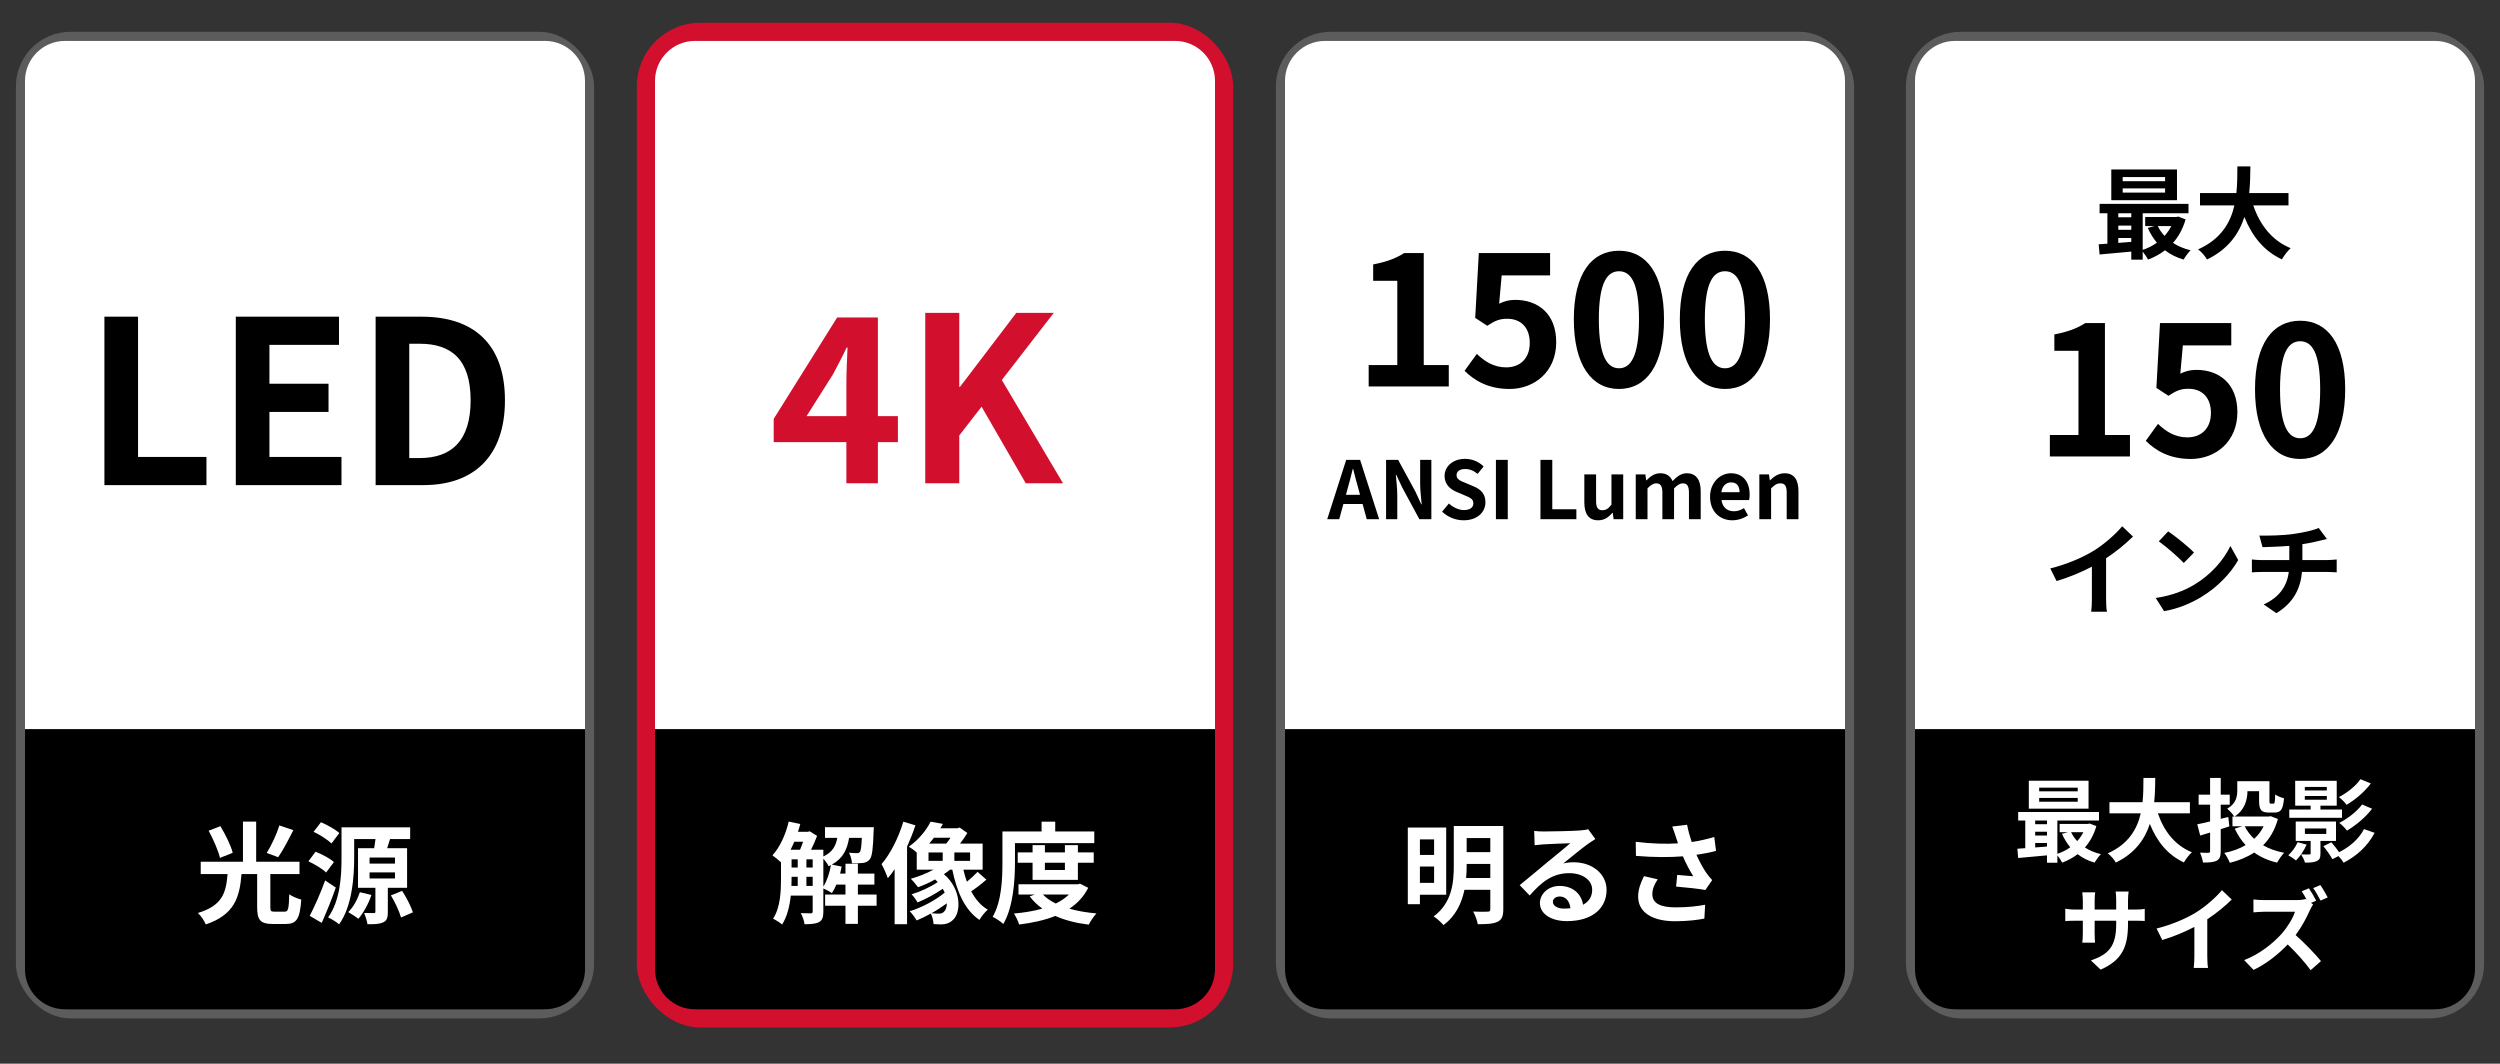 <svg width="275" height="117" viewBox="0 0 275 117" fill="none" xmlns="http://www.w3.org/2000/svg">
<rect x="0" y="0" width="275" height="117" fill="#333333" stroke="none"/>
<rect x="2.25" y="4" width="62.6" height="107.522" rx="5.5" stroke="white" stroke-opacity="0.2"/>
<path d="M2.75 8.9C2.75 6.47 4.72 4.5 7.15 4.5H59.95C62.38 4.5 64.35 6.47 64.35 8.9V80.222H2.75V8.9Z" fill="white"/>
<path d="M2.75 80.222H64.35V106.622C64.35 109.052 62.38 111.022 59.95 111.022H7.15C4.72 111.022 2.75 109.052 2.75 106.622V80.222Z" fill="black"/>
<path d="M30.731 90.797L32.267 91.317C31.723 92.394 31.118 93.556 30.598 94.294L29.339 93.822C29.847 93.011 30.44 91.753 30.731 90.797ZM25.6 93.81L24.197 94.366C24.015 93.58 23.471 92.334 22.95 91.378L24.245 90.882C24.79 91.789 25.395 92.987 25.6 93.81ZM30.198 100.283H31.311C31.699 100.283 31.771 100.017 31.82 98.371C32.134 98.614 32.764 98.856 33.139 98.952C32.993 101.07 32.63 101.638 31.433 101.638H29.993C28.625 101.638 28.287 101.179 28.287 99.799V96.145H26.568C26.363 98.686 25.806 100.622 22.636 101.687C22.479 101.3 22.091 100.719 21.765 100.428C24.535 99.606 24.862 98.117 25.032 96.145H22.079V94.79H26.726V90.373H28.178V94.79H32.945V96.145H29.738V99.787C29.738 100.211 29.799 100.283 30.198 100.283ZM37.325 91.632L36.466 92.781C36.055 92.382 35.196 91.825 34.494 91.499L35.304 90.446C35.994 90.736 36.877 91.233 37.325 91.632ZM36.732 94.826L35.873 95.976C35.474 95.576 34.615 95.068 33.925 94.742L34.712 93.689C35.413 93.967 36.297 94.427 36.732 94.826ZM35.764 96.847L36.938 97.633C36.49 98.928 35.922 100.32 35.389 101.517L34.07 100.743C34.566 99.799 35.256 98.263 35.764 96.847ZM39.588 98.142L40.858 98.444C40.532 99.424 39.975 100.428 39.419 101.07C39.152 100.852 38.62 100.513 38.305 100.332C38.862 99.799 39.322 98.94 39.588 98.142ZM40.653 95.964V96.629H43.448V95.964H40.653ZM40.653 94.33V94.996H43.448V94.33H40.653ZM44.779 97.658H42.661V100.307C42.661 100.925 42.577 101.263 42.153 101.457C41.73 101.651 41.173 101.675 40.423 101.663C40.362 101.288 40.205 100.779 40.06 100.428C40.471 100.441 40.967 100.441 41.112 100.441C41.246 100.441 41.294 100.404 41.294 100.271V97.658H39.382V93.302H41.161C41.209 92.975 41.27 92.612 41.306 92.297H38.959V94.342C38.959 96.472 38.741 99.678 37.301 101.675C37.047 101.445 36.442 101.07 36.091 100.912C37.446 99.037 37.567 96.302 37.567 94.342V91.003H45.118V92.297H42.903C42.782 92.648 42.685 92.987 42.589 93.302H44.779V97.658ZM43 98.493L44.234 97.996C44.706 98.722 45.214 99.703 45.42 100.356L44.113 100.925C43.932 100.271 43.46 99.255 43 98.493Z" fill="white"/>
<path d="M11.485 53.361V34.836H15.185V50.261H22.71V53.361H11.485ZM25.938 53.361V34.836H37.288V37.936H29.638V42.211H36.138V45.311H29.638V50.261H37.563V53.361H25.938ZM41.319 53.361V34.836H46.394C52.044 34.836 55.544 37.786 55.544 44.036C55.544 50.261 52.044 53.361 46.594 53.361H41.319ZM45.019 50.386H46.169C49.619 50.386 51.769 48.536 51.769 44.036C51.769 39.511 49.619 37.811 46.169 37.811H45.019V50.386Z" fill="black"/>
<rect x="71.05" y="3.5" width="63.6" height="108.522" rx="6" stroke="#D2102E" stroke-width="2"/>
<path d="M72.05 8.9C72.05 6.47 74.02 4.5 76.45 4.5H129.25C131.68 4.5 133.65 6.47 133.65 8.9V80.222H72.05V8.9Z" fill="white"/>
<path d="M72.05 80.222H133.65V106.622C133.65 109.052 131.68 111.022 129.25 111.022H76.45C74.02 111.022 72.05 109.052 72.05 106.622V80.222Z" fill="black"/>
<path d="M90.569 94.463V97.525C90.968 96.895 91.258 96.024 91.403 95.165C91.319 95.201 91.234 95.25 91.149 95.286C91.04 95.044 90.798 94.705 90.569 94.463ZM88.705 97.452H89.395V96.448H88.705V97.452ZM87.072 96.448V96.653C87.072 96.907 87.072 97.174 87.059 97.452H87.749V96.448H87.072ZM88.342 92.588H87.374C87.241 92.89 87.108 93.193 86.963 93.471H88.003C88.124 93.205 88.233 92.89 88.342 92.588ZM88.705 94.524V95.431H89.395V94.524H88.705ZM87.072 94.524V95.431H87.749V94.524H87.072ZM96.425 98.396V99.63H94.368V101.626H93.001V99.63H90.762V98.396H93.001V97.307H91.996C91.851 97.658 91.694 97.972 91.512 98.238C91.307 98.093 90.871 97.863 90.569 97.73V100.283C90.569 100.852 90.472 101.215 90.109 101.421C89.734 101.626 89.237 101.663 88.499 101.663C88.463 101.312 88.269 100.767 88.088 100.441C88.572 100.465 89.044 100.465 89.189 100.465C89.334 100.465 89.395 100.416 89.395 100.259V98.517H86.987C86.866 99.654 86.588 100.828 86.031 101.699C85.825 101.505 85.305 101.179 85.039 101.058C85.85 99.811 85.91 98.008 85.91 96.653V94.862C85.668 94.621 85.22 94.257 84.966 94.088C85.789 93.205 86.43 91.789 86.757 90.373L88.028 90.64C87.955 90.93 87.87 91.22 87.773 91.499H88.874L89.056 91.438L89.879 91.946C89.709 92.418 89.467 92.975 89.213 93.471H90.569V94.209C91.573 93.749 91.936 93.047 92.105 92.164H90.75V90.99H96.122C96.122 90.99 96.11 91.293 96.098 91.45C96.038 93.374 95.929 94.209 95.675 94.524C95.469 94.778 95.239 94.875 94.937 94.923C94.67 94.959 94.198 94.971 93.715 94.959C93.69 94.584 93.569 94.1 93.388 93.798C93.763 93.834 94.09 93.846 94.259 93.846C94.404 93.846 94.501 93.822 94.586 93.713C94.695 93.58 94.755 93.168 94.803 92.164H93.4C93.194 93.423 92.734 94.427 91.5 95.105L92.577 95.322C92.529 95.576 92.48 95.843 92.408 96.097H93.001V95.008H94.368V96.097H96.183V97.307H94.368V98.396H96.425ZM99.365 90.385L100.696 90.785C100.442 91.559 100.127 92.358 99.777 93.132V101.663H98.409V95.613C98.167 95.976 97.913 96.314 97.659 96.605C97.55 96.266 97.199 95.431 96.969 95.056C97.937 93.931 98.833 92.164 99.365 90.385ZM102.136 93.773V94.693H103.697V93.773H102.136ZM104.556 92.152H102.729C102.56 92.37 102.39 92.588 102.209 92.793H104.084C104.241 92.612 104.411 92.382 104.556 92.152ZM106.71 94.693V93.773H104.98V94.693H106.71ZM103.866 100.259C104.036 100.102 104.145 99.775 104.157 99.364C103.636 99.739 103.056 100.126 102.463 100.453C102.777 100.489 103.056 100.501 103.273 100.501C103.515 100.501 103.709 100.453 103.866 100.259ZM107.533 95.903L108.501 96.762C107.98 97.222 107.351 97.706 106.831 98.045C107.291 98.904 107.884 99.618 108.658 100.065C108.343 100.32 107.932 100.84 107.738 101.191C106.129 100.102 105.258 98.105 104.75 95.661H104.508C104.302 95.831 104.072 96 103.83 96.157C105.778 97.815 105.742 100.392 104.822 101.191C104.447 101.554 104.072 101.663 103.54 101.687C103.298 101.687 102.995 101.675 102.693 101.651C102.668 101.324 102.584 100.852 102.39 100.489C101.858 100.791 101.325 101.046 100.829 101.251C100.66 100.949 100.345 100.501 100.067 100.235C101.362 99.848 102.935 99.013 103.915 98.19C103.854 98.045 103.782 97.912 103.709 97.766C102.862 98.347 101.809 98.916 100.926 99.267C100.781 99.001 100.503 98.601 100.273 98.371C101.192 98.105 102.354 97.573 103.152 97.028C103.068 96.932 102.971 96.835 102.862 96.738C102.245 97.089 101.592 97.379 100.987 97.597C100.805 97.367 100.43 96.883 100.188 96.665C101.035 96.423 101.918 96.085 102.681 95.661H100.841V93.786C100.587 93.544 100.224 93.277 99.958 93.144C101.095 92.346 101.918 91.281 102.366 90.385L103.721 90.627C103.636 90.785 103.54 90.954 103.443 91.112H105.306L105.56 91.027L106.407 91.632C106.177 92.007 105.899 92.418 105.609 92.793H108.089V95.661H105.972C106.081 96.121 106.202 96.569 106.359 96.992C106.782 96.641 107.23 96.23 107.533 95.903ZM111.647 92.745V94.85C111.647 96.811 111.465 99.775 110.364 101.638C110.122 101.396 109.517 100.997 109.19 100.852C110.195 99.134 110.267 96.617 110.267 94.85V91.462H114.575V90.385H116.075V91.462H120.371V92.745H111.647ZM117.14 94.899H114.938V95.697H117.14V94.899ZM118.568 96.786H113.583V94.899H111.949V93.761H113.583V92.963H114.938V93.761H117.14V92.963H118.568V93.761H120.31V94.899H118.568V96.786ZM117.588 98.396H114.72C115.083 98.783 115.567 99.11 116.136 99.388C116.692 99.122 117.188 98.783 117.588 98.396ZM118.81 97.21L119.705 97.658C119.221 98.626 118.507 99.376 117.636 99.957C118.519 100.211 119.524 100.38 120.613 100.477C120.322 100.779 119.947 101.336 119.766 101.711C118.374 101.542 117.14 101.227 116.087 100.755C114.902 101.227 113.546 101.517 112.106 101.699C111.998 101.336 111.743 100.791 111.526 100.489C112.639 100.392 113.704 100.223 114.66 99.945C114.127 99.569 113.655 99.122 113.268 98.601L113.837 98.396H112.034V97.27H118.556L118.81 97.21Z" fill="white"/>
<path d="M88.725 45.773H93.101V42.129C93.101 41.041 93.177 39.321 93.228 38.233H93.127C92.671 39.22 92.165 40.156 91.634 41.168L88.725 45.773ZM93.101 53.16V48.632H85.107V46.076L92.089 34.919H96.567V45.773H98.769V48.632H96.567V53.16H93.101ZM101.776 53.16V34.413H105.52V42.559H105.596L111.795 34.413H115.919L110.201 41.8L116.931 53.16H112.832L107.974 44.735L105.52 47.898V53.16H101.776Z" fill="#D2102E"/>
<rect x="140.85" y="4" width="62.6" height="107.522" rx="5.5" stroke="white" stroke-opacity="0.2"/>
<path d="M141.35 8.9C141.35 6.47 143.32 4.5 145.75 4.5H198.55C200.98 4.5 202.95 6.47 202.95 8.9V80.222H141.35V8.9Z" fill="white"/>
<path d="M141.35 80.222H202.95V106.622C202.95 109.052 200.98 111.022 198.55 111.022H145.75C143.32 111.022 141.35 109.052 141.35 106.622V80.222Z" fill="black"/>
<path d="M157.751 92.334H156.19V94.04H157.751V92.334ZM156.19 97.113H157.751V95.322H156.19V97.113ZM159.082 98.42H156.19V99.46H154.859V91.027H159.082V98.42ZM161.272 96.581H163.934V95.032H161.333V95.213C161.333 95.649 161.32 96.109 161.272 96.581ZM163.934 92.188H161.333V93.737H163.934V92.188ZM165.362 90.857V100.017C165.362 100.779 165.205 101.167 164.733 101.396C164.249 101.626 163.559 101.663 162.555 101.663C162.494 101.263 162.252 100.634 162.046 100.271C162.7 100.307 163.438 100.295 163.644 100.283C163.861 100.283 163.934 100.211 163.934 100.005V97.875H161.091C160.788 99.327 160.135 100.767 158.779 101.759C158.562 101.481 158.005 100.985 157.703 100.804C159.735 99.303 159.917 97.053 159.917 95.213V90.857H165.362ZM170.819 99.194C170.819 99.642 171.315 99.945 172.041 99.945C172.295 99.945 172.525 99.932 172.743 99.908C172.67 99.122 172.223 98.614 171.569 98.614C171.109 98.614 170.819 98.892 170.819 99.194ZM168.762 91.402C169.101 91.45 169.524 91.462 169.863 91.462C170.504 91.462 173.094 91.414 173.783 91.353C174.28 91.305 174.558 91.269 174.703 91.22L175.49 92.297C175.211 92.479 174.921 92.648 174.643 92.854C173.989 93.314 172.719 94.379 171.956 94.984C172.356 94.887 172.719 94.85 173.106 94.85C175.163 94.85 176.724 96.133 176.724 97.9C176.724 99.811 175.272 101.324 172.344 101.324C170.662 101.324 169.391 100.549 169.391 99.34C169.391 98.359 170.274 97.452 171.557 97.452C173.057 97.452 173.965 98.371 174.134 99.521C174.8 99.17 175.139 98.614 175.139 97.875C175.139 96.786 174.05 96.048 172.622 96.048C170.771 96.048 169.561 97.028 168.266 98.505L167.165 97.367C168.024 96.677 169.488 95.443 170.202 94.85C170.879 94.294 172.138 93.277 172.731 92.757C172.114 92.769 170.444 92.842 169.803 92.878C169.476 92.902 169.089 92.939 168.81 92.975L168.762 91.402ZM184.335 92.031C184.238 91.753 184.105 91.317 183.947 90.918L185.581 90.724C185.702 91.366 185.883 92.019 186.089 92.624C186.96 92.491 187.807 92.297 188.57 92.067L188.763 93.592C188.146 93.773 187.372 93.919 186.609 94.028C186.96 94.814 187.384 95.564 187.686 96C187.892 96.302 188.122 96.569 188.34 96.811L187.59 97.9C186.912 97.766 185.387 97.609 184.371 97.525L184.492 96.242C185.085 96.29 185.883 96.363 186.259 96.387C185.896 95.806 185.46 95.008 185.121 94.197C183.681 94.306 182.024 94.318 179.954 94.149L179.93 92.6C181.745 92.818 183.294 92.854 184.577 92.769C184.48 92.491 184.407 92.237 184.335 92.031ZM182.35 96.726C181.963 97.295 181.757 97.827 181.757 98.359C181.757 99.376 182.665 99.811 184.323 99.811C185.641 99.811 186.706 99.69 187.565 99.521L187.481 101.046C186.791 101.179 185.702 101.336 184.226 101.336C181.757 101.324 180.196 100.368 180.196 98.626C180.196 97.888 180.426 97.198 180.838 96.375L182.35 96.726Z" fill="white"/>
<path d="M150.554 42.51V40.154H153.703V30.887H151.049V29.085C152.515 28.808 153.524 28.432 154.455 27.838H156.613V40.154H159.365V42.51H150.554ZM166.055 42.787C163.739 42.787 162.194 41.876 161.105 40.787L162.452 38.926C163.283 39.738 164.313 40.411 165.679 40.411C167.204 40.411 168.273 39.441 168.273 37.718C168.273 36.015 167.283 35.065 165.798 35.065C164.927 35.065 164.451 35.283 163.6 35.837L162.273 34.966L162.669 27.838H170.51V30.293H165.184L164.907 33.402C165.501 33.125 165.996 32.986 166.669 32.986C169.124 32.986 171.183 34.451 171.183 37.639C171.183 40.906 168.768 42.787 166.055 42.787ZM178.091 42.787C175.101 42.787 173.121 40.173 173.121 35.124C173.121 30.056 175.101 27.581 178.091 27.581C181.081 27.581 183.041 30.075 183.041 35.124C183.041 40.173 181.081 42.787 178.091 42.787ZM178.091 40.51C179.358 40.51 180.289 39.243 180.289 35.124C180.289 31.026 179.358 29.838 178.091 29.838C176.824 29.838 175.873 31.026 175.873 35.124C175.873 39.243 176.824 40.51 178.091 40.51ZM189.75 42.787C186.761 42.787 184.781 40.173 184.781 35.124C184.781 30.056 186.761 27.581 189.75 27.581C192.74 27.581 194.7 30.075 194.7 35.124C194.7 40.173 192.74 42.787 189.75 42.787ZM189.75 40.51C191.018 40.51 191.948 39.243 191.948 35.124C191.948 31.026 191.018 29.838 189.75 29.838C188.483 29.838 187.533 31.026 187.533 35.124C187.533 39.243 188.483 40.51 189.75 40.51Z" fill="black"/>
<path d="M148.248 53.713L148.054 54.426H149.603L149.41 53.713C149.207 53.035 149.031 52.288 148.846 51.584H148.802C148.635 52.296 148.442 53.035 148.248 53.713ZM145.995 57.11L148.081 50.589H149.612L151.706 57.11H150.342L149.885 55.438H147.773L147.315 57.11H145.995ZM152.469 57.11V50.589H153.797L155.689 54.065L156.341 55.473H156.385C156.323 54.795 156.217 53.933 156.217 53.194V50.589H157.449V57.11H156.129L154.246 53.625L153.586 52.226H153.542C153.604 52.93 153.701 53.748 153.701 54.496V57.11H152.469ZM161.005 57.233C160.134 57.233 159.262 56.89 158.629 56.283L159.377 55.385C159.843 55.816 160.459 56.107 161.031 56.107C161.709 56.107 162.07 55.816 162.07 55.359C162.07 54.875 161.674 54.725 161.093 54.479L160.222 54.109C159.562 53.836 158.902 53.308 158.902 52.358C158.902 51.293 159.834 50.475 161.154 50.475C161.911 50.475 162.668 50.774 163.196 51.311L162.536 52.129C162.122 51.786 161.691 51.592 161.154 51.592C160.582 51.592 160.222 51.847 160.222 52.279C160.222 52.745 160.679 52.912 161.234 53.132L162.087 53.493C162.879 53.819 163.398 54.32 163.398 55.262C163.398 56.327 162.51 57.233 161.005 57.233ZM164.551 57.11V50.589H165.854V57.11H164.551ZM169.45 57.11V50.589H170.752V56.019H173.401V57.11H169.45ZM175.798 57.233C174.733 57.233 174.276 56.494 174.276 55.262V52.182H175.569V55.095C175.569 55.852 175.781 56.124 176.256 56.124C176.661 56.124 176.925 55.948 177.259 55.508V52.182H178.553V57.11H177.497L177.4 56.406H177.365C176.942 56.907 176.467 57.233 175.798 57.233ZM179.932 57.11V52.182H180.988L181.085 52.842H181.111C181.525 52.411 181.982 52.059 182.625 52.059C183.329 52.059 183.742 52.376 183.98 52.921C184.429 52.446 184.904 52.059 185.546 52.059C186.593 52.059 187.077 52.798 187.077 54.039V57.11H185.784V54.197C185.784 53.431 185.564 53.167 185.097 53.167C184.816 53.167 184.499 53.352 184.147 53.722V57.11H182.862V54.197C182.862 53.431 182.633 53.167 182.167 53.167C181.885 53.167 181.569 53.352 181.225 53.722V57.11H179.932ZM190.561 57.233C189.179 57.233 188.106 56.274 188.106 54.646C188.106 53.053 189.232 52.059 190.403 52.059C191.758 52.059 192.462 53.053 192.462 54.408C192.462 54.655 192.435 54.892 192.4 55.007H189.364C189.47 55.816 189.998 56.239 190.728 56.239C191.133 56.239 191.485 56.115 191.837 55.895L192.277 56.688C191.793 57.022 191.168 57.233 190.561 57.233ZM189.347 54.144H191.353C191.353 53.484 191.054 53.062 190.42 53.062C189.901 53.062 189.443 53.431 189.347 54.144ZM193.527 57.11V52.182H194.583L194.68 52.833H194.706C195.138 52.411 195.639 52.059 196.308 52.059C197.373 52.059 197.83 52.798 197.83 54.039V57.11H196.537V54.197C196.537 53.431 196.326 53.167 195.842 53.167C195.437 53.167 195.182 53.361 194.821 53.722V57.11H193.527Z" fill="black"/>
<rect x="210.15" y="4" width="62.6" height="107.522" rx="5.5" stroke="white" stroke-opacity="0.2"/>
<path d="M210.65 8.9C210.65 6.47 212.62 4.5 215.05 4.5H267.85C270.28 4.5 272.25 6.47 272.25 8.9V80.222H210.65V8.9Z" fill="white"/>
<path d="M210.65 80.222H272.25V106.622C272.25 109.052 270.28 111.022 267.85 111.022H215.05C212.62 111.022 210.65 109.052 210.65 106.622V80.222Z" fill="black"/>
<path d="M228.55 87.05V86.64H224.31V87.05H228.55ZM228.55 88.19V87.77H224.31V88.19H228.55ZM229.74 85.88V88.95H223.17V85.88H229.74ZM229.17 91.54H227.82C227.99 91.9 228.22 92.23 228.49 92.52C228.76 92.23 228.99 91.9 229.17 91.54ZM223.87 92.73V93.22C224.29 93.19 224.73 93.16 225.17 93.12V92.73H223.87ZM223.87 91.49V91.91H225.17V91.49H223.87ZM225.17 90.26H223.87V90.66H225.17V90.26ZM229.87 90.59L230.6 90.87C230.33 91.81 229.9 92.59 229.34 93.22C229.84 93.55 230.44 93.8 231.1 93.96C230.87 94.18 230.56 94.61 230.4 94.89C229.69 94.68 229.07 94.37 228.54 93.96C228.03 94.35 227.46 94.66 226.84 94.89C226.73 94.66 226.51 94.33 226.31 94.09V94.9H225.17V94.09C224.02 94.2 222.88 94.3 222 94.38L221.91 93.36C222.17 93.34 222.47 93.33 222.78 93.3V90.26H222V89.32H230.89V90.26H226.31V93.92C226.82 93.75 227.31 93.51 227.73 93.2C227.37 92.77 227.06 92.27 226.82 91.72L227.48 91.54H226.56V90.63H229.67L229.87 90.59ZM240.89 89.47H237.37C238.03 91.42 239.24 92.99 241.11 93.75C240.81 94 240.42 94.53 240.23 94.87C238.42 94.02 237.26 92.56 236.48 90.63C235.94 92.3 234.86 93.86 232.74 94.88C232.55 94.55 232.2 94.12 231.85 93.87C234.14 92.85 235.09 91.19 235.48 89.47H232.04V88.24H235.68C235.78 87.3 235.77 86.39 235.78 85.57H237.08C237.07 86.39 237.06 87.31 236.96 88.24H240.89V89.47ZM245.23 90.9L244.28 91.21V93.61C244.28 94.2 244.17 94.49 243.85 94.67C243.51 94.85 243.03 94.88 242.33 94.88C242.29 94.58 242.14 94.1 242 93.79C242.38 93.81 242.8 93.81 242.93 93.81C243.06 93.8 243.11 93.76 243.11 93.62V91.58C242.73 91.7 242.36 91.81 242.02 91.91L241.7 90.67C242.09 90.6 242.57 90.49 243.11 90.36V88.51H241.85V87.41H243.11V85.57H244.28V87.41H245.27V88.51H244.28V90.07L245.11 89.87L245.23 90.9ZM249 90.89H246.92C247.18 91.41 247.53 91.87 247.96 92.27C248.39 91.88 248.74 91.42 249 90.89ZM249.79 89.78L250.57 90.09C250.23 91.3 249.68 92.25 248.94 92.98C249.6 93.36 250.38 93.64 251.26 93.81C250.99 94.07 250.66 94.57 250.48 94.89C249.5 94.66 248.66 94.28 247.96 93.78C247.18 94.29 246.28 94.66 245.28 94.91C245.16 94.59 244.89 94.09 244.67 93.82C245.54 93.65 246.34 93.37 247.02 92.96C246.54 92.45 246.15 91.84 245.82 91.15L246.66 90.89H245.57V89.82H245.77C245.63 89.58 245.21 89.13 244.99 88.96C245.98 88.39 246.1 87.61 246.1 86.95V85.93H249.64V88.1C249.64 88.37 249.67 88.4 249.79 88.4H250.07C250.22 88.4 250.25 88.26 250.27 87.39C250.49 87.56 250.94 87.74 251.24 87.81C251.14 89.04 250.89 89.38 250.2 89.38H249.57C248.75 89.38 248.5 89.09 248.5 88.11V87.03H247.22C247.21 87.97 246.93 89.1 245.8 89.82H249.57L249.79 89.78ZM259.65 85.71L260.79 86.18C260.09 87.12 259.08 87.96 258.13 88.53C257.93 88.27 257.59 87.91 257.28 87.68C258.12 87.25 259.13 86.48 259.65 85.71ZM259.83 88.49L260.93 88.96C260.21 89.91 259.15 90.78 258.17 91.37C257.97 91.11 257.63 90.75 257.32 90.52C258.21 90.07 259.27 89.27 259.83 88.49ZM253.53 87.56V87.97H255.95V87.56H253.53ZM253.53 86.56V86.95H255.95V86.56H253.53ZM257.62 89.05V89.96H251.82V89.05H254.17V88.62H252.47V85.89H257.04V88.62H255.25V89.05H257.62ZM252.74 92.64L253.73 92.91C253.45 93.55 252.99 94.22 252.56 94.65C252.36 94.48 251.95 94.21 251.71 94.08C252.12 93.71 252.52 93.17 252.74 92.64ZM253.54 91.13V91.73H255.89V91.13H253.54ZM256.96 92.5H255.25V93.89C255.25 94.35 255.16 94.58 254.83 94.72C254.5 94.88 254.09 94.89 253.55 94.89C253.48 94.61 253.27 94.22 253.12 93.98C253.5 94 253.9 94 254.01 93.99C254.14 93.99 254.17 93.96 254.17 93.86V92.5H252.53V90.37H256.96V92.5ZM260.04 91.2L261.21 91.61C260.45 93.07 259.22 94.17 257.8 94.9C257.67 94.67 257.46 94.4 257.23 94.17L256.56 94.51C256.37 94.14 255.93 93.52 255.57 93.08L256.45 92.65C256.73 92.97 257.06 93.39 257.3 93.74C258.44 93.18 259.49 92.28 260.04 91.2ZM234.081 101.61C234.081 104.09 233.481 105.6 231.071 106.66L230.001 105.65C231.931 104.98 232.781 104.12 232.781 101.66V101.28H230.411V102.64C230.411 103.08 230.441 103.49 230.451 103.69H229.051C229.081 103.49 229.111 103.09 229.111 102.64V101.28H228.261C227.761 101.28 227.401 101.3 227.181 101.32V99.96C227.351 99.99 227.761 100.05 228.261 100.05H229.111V99.06C229.111 98.77 229.081 98.46 229.051 98.16H230.471C230.441 98.35 230.411 98.67 230.411 99.06V100.05H232.781V99C232.781 98.6 232.751 98.27 232.721 98.07H234.151C234.121 98.27 234.081 98.6 234.081 99V100.05H234.821C235.351 100.05 235.651 100.03 235.921 99.98V101.31C235.701 101.29 235.351 101.28 234.821 101.28H234.081V101.61ZM237.221 102.14C239.011 101.68 240.481 101.03 241.591 100.35C242.621 99.71 243.761 98.71 244.411 97.92L245.491 98.95C244.731 99.7 243.771 100.48 242.801 101.12V105.16C242.801 105.6 242.821 106.22 242.891 106.47H241.311C241.351 106.23 241.381 105.6 241.381 105.16V101.96C240.351 102.5 239.081 103.04 237.851 103.4L237.221 102.14ZM253.979 97.71C254.239 98.09 254.609 98.73 254.779 99.08L254.209 99.32L254.439 99.49C254.359 99.61 254.179 99.91 254.089 100.12C253.749 100.9 253.189 101.96 252.519 102.86C253.509 103.72 254.719 105 255.309 105.72L254.169 106.72C253.519 105.82 252.589 104.79 251.649 103.89C250.589 105 249.259 106.05 247.889 106.69L246.859 105.61C248.469 105.01 250.019 103.79 250.959 102.74C251.619 101.99 252.229 101 252.449 100.29H249.059C248.639 100.29 248.089 100.35 247.879 100.36V98.94C248.149 98.98 248.759 99.01 249.059 99.01H252.589C253.019 99.01 253.419 98.96 253.619 98.89L253.739 98.98C253.569 98.66 253.369 98.31 253.189 98.04L253.979 97.71ZM255.239 97.36C255.509 97.74 255.869 98.37 256.049 98.72L255.259 99.06C255.049 98.65 254.719 98.06 254.449 97.69L255.239 97.36Z" fill="white"/>
<path d="M238.16 19.931V19.48H233.496V19.931H238.16ZM238.16 21.185V20.723H233.496V21.185H238.16ZM239.469 18.644V22.021H232.242V18.644H239.469ZM238.842 24.87H237.357C237.544 25.266 237.797 25.629 238.094 25.948C238.391 25.629 238.644 25.266 238.842 24.87ZM233.012 26.179V26.718C233.474 26.685 233.958 26.652 234.442 26.608V26.179H233.012ZM233.012 24.815V25.277H234.442V24.815H233.012ZM234.442 23.462H233.012V23.902H234.442V23.462ZM239.612 23.825L240.415 24.133C240.118 25.167 239.645 26.025 239.029 26.718C239.579 27.081 240.239 27.356 240.965 27.532C240.712 27.774 240.371 28.247 240.195 28.555C239.414 28.324 238.732 27.983 238.149 27.532C237.588 27.961 236.961 28.302 236.279 28.555C236.158 28.302 235.916 27.939 235.696 27.675V28.566H234.442V27.675C233.177 27.796 231.923 27.906 230.955 27.994L230.856 26.872C231.142 26.85 231.472 26.839 231.813 26.806V23.462H230.955V22.428H240.734V23.462H235.696V27.488C236.257 27.301 236.796 27.037 237.258 26.696C236.862 26.223 236.521 25.673 236.257 25.068L236.983 24.87H235.971V23.869H239.392L239.612 23.825ZM251.734 22.593H247.862C248.588 24.738 249.919 26.465 251.976 27.301C251.646 27.576 251.217 28.159 251.008 28.533C249.017 27.598 247.741 25.992 246.883 23.869C246.289 25.706 245.101 27.422 242.769 28.544C242.56 28.181 242.175 27.708 241.79 27.433C244.309 26.311 245.354 24.485 245.783 22.593H241.999V21.24H246.003C246.113 20.206 246.102 19.205 246.113 18.303H247.543C247.532 19.205 247.521 20.217 247.411 21.24H251.734V22.593Z" fill="black"/>
<path d="M225.484 50.209V47.853H228.632V38.587H225.979V36.785C227.444 36.508 228.454 36.132 229.385 35.538H231.543V47.853H234.295V50.209H225.484ZM240.985 50.487C238.668 50.487 237.124 49.576 236.035 48.487L237.381 46.626C238.213 47.438 239.243 48.111 240.609 48.111C242.133 48.111 243.203 47.141 243.203 45.418C243.203 43.715 242.213 42.765 240.728 42.765C239.856 42.765 239.381 42.983 238.53 43.537L237.203 42.666L237.599 35.538H245.44V37.993H240.114L239.837 41.102C240.431 40.824 240.926 40.686 241.599 40.686C244.054 40.686 246.113 42.151 246.113 45.339C246.113 48.606 243.698 50.487 240.985 50.487ZM253.021 50.487C250.031 50.487 248.051 47.873 248.051 42.824C248.051 37.755 250.031 35.28 253.021 35.28C256.011 35.28 257.971 37.775 257.971 42.824C257.971 47.873 256.011 50.487 253.021 50.487ZM253.021 48.21C254.288 48.21 255.219 46.943 255.219 42.824C255.219 38.725 254.288 37.538 253.021 37.538C251.754 37.538 250.803 38.725 250.803 42.824C250.803 46.943 251.754 48.21 253.021 48.21Z" fill="black"/>
<path d="M225.532 62.531C227.501 62.025 229.118 61.31 230.339 60.562C231.472 59.858 232.726 58.758 233.441 57.889L234.629 59.022C233.793 59.847 232.737 60.705 231.67 61.409V65.853C231.67 66.337 231.692 67.019 231.769 67.294H230.031C230.075 67.03 230.108 66.337 230.108 65.853V62.333C228.975 62.927 227.578 63.521 226.225 63.917L225.532 62.531ZM238.501 58.45C239.271 58.967 240.701 60.111 241.339 60.782L240.217 61.926C239.645 61.31 238.27 60.111 237.467 59.55L238.501 58.45ZM237.126 65.776C238.842 65.534 240.272 64.973 241.339 64.335C243.22 63.224 244.65 61.541 245.343 60.056L246.201 61.607C245.365 63.092 243.902 64.61 242.131 65.677C241.02 66.348 239.601 66.964 238.05 67.228L237.126 65.776ZM248.533 58.912C249.369 58.934 251.074 58.912 252.284 58.736C253.384 58.582 254.506 58.329 255.056 58.076L255.958 59.286C255.584 59.374 255.298 59.451 255.111 59.495C254.572 59.638 253.923 59.759 253.263 59.858V61.607H256.035C256.277 61.607 256.794 61.563 257.036 61.541V62.96C256.739 62.938 256.365 62.916 256.068 62.916H253.219C253.054 64.764 252.262 66.326 250.403 67.448L249.006 66.491C250.678 65.721 251.558 64.544 251.767 62.916H248.742C248.401 62.916 247.994 62.938 247.708 62.96V61.541C248.005 61.574 248.379 61.607 248.72 61.607H251.822V60.045C250.766 60.133 249.611 60.166 248.874 60.188L248.533 58.912Z" fill="black"/>
</svg>
